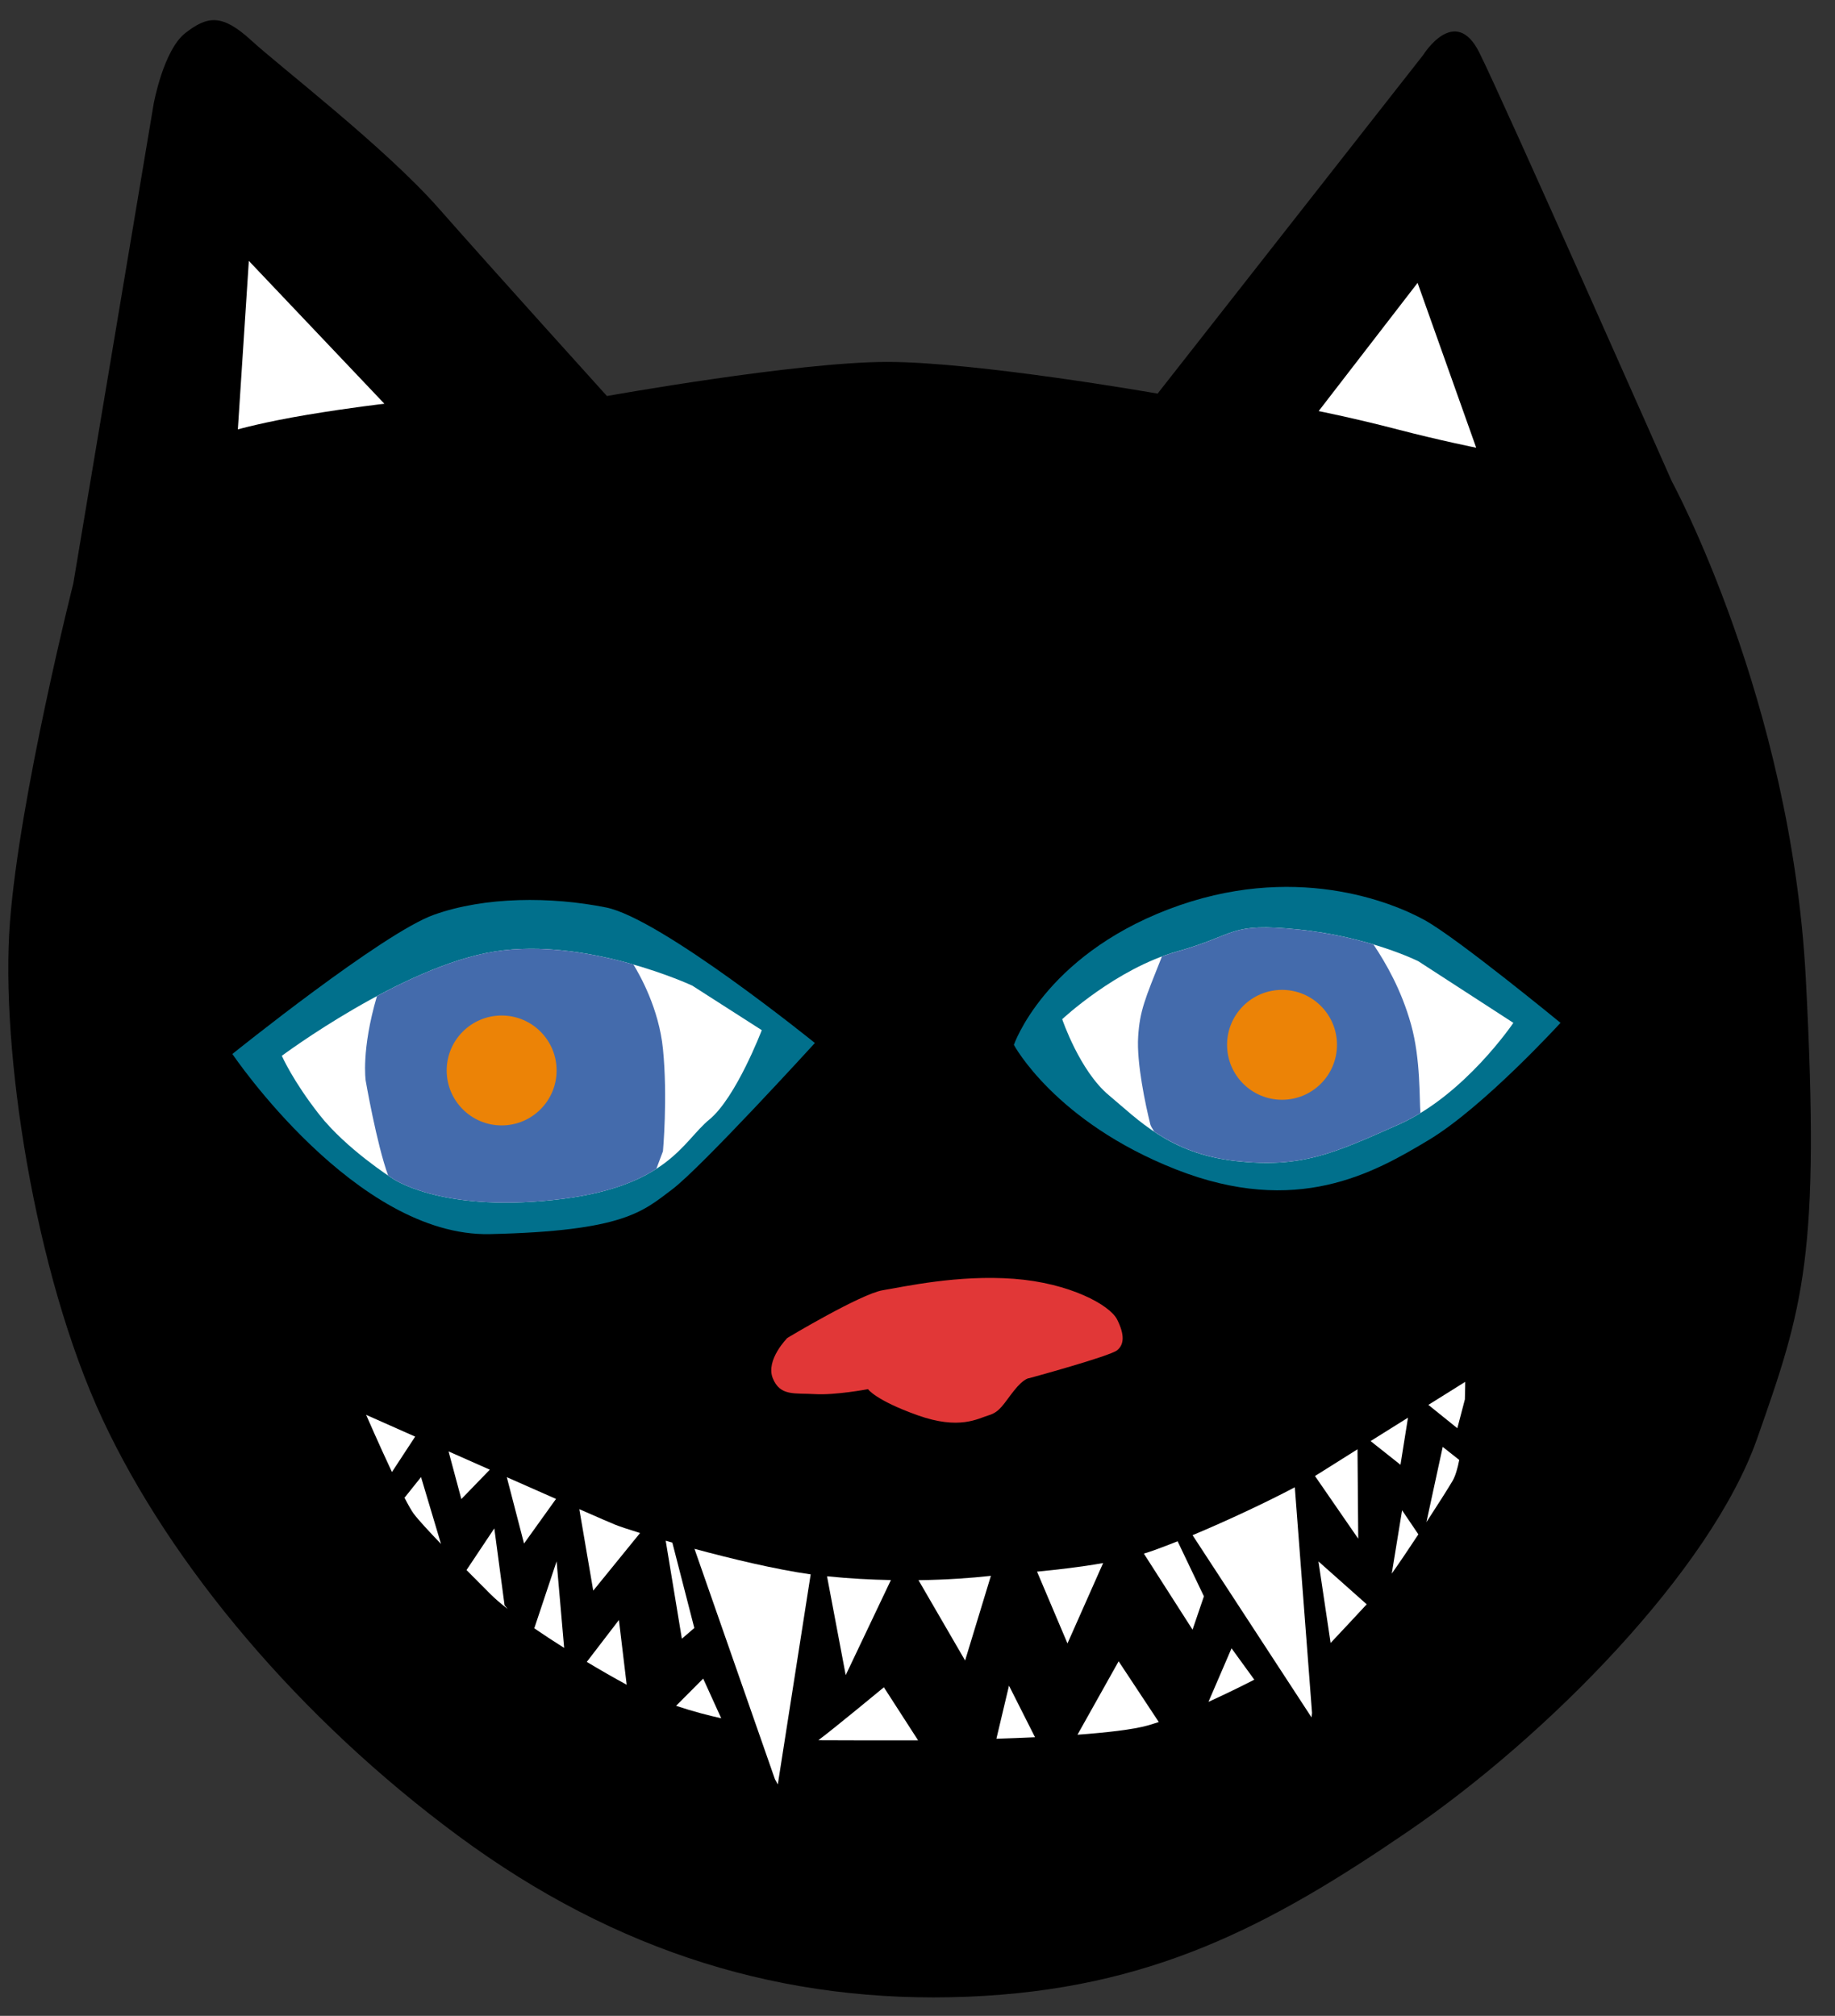 <?xml version="1.0" encoding="UTF-8"?><svg id="a" xmlns="http://www.w3.org/2000/svg" viewBox="0 0 500.85 550.3"><rect x="0" y="0" width="500.85" height="550.3" fill="#333333" stroke="none"/><defs><style>.b{fill:#01708c;}.c{fill:#ec8306;}.d{fill:#fff;}.e{fill:#e13737;}.f{fill:#446bac;}</style></defs><path d="M165.66,108.11s51.88-9.31,76.48-9.31,73.82,8.65,73.82,8.65L388.46,15s8.65-13.97,15.3-.67,52.54,117.05,52.54,117.05c0,0,32.59,59.86,36.58,135.68s-.67,89.79-13.3,125.7-57.2,81.14-95.11,107.08-70.5,43.23-120.38,45.23-95.77-11.97-139-43.9-78.48-73.82-97.1-113.73S.05,286.35,2.71,251.77s17.29-92.45,17.29-92.45L41.95,28.3s2.66-14.63,8.65-19.29,9.98-5.32,17.96,2,36.58,29.26,51.21,45.89,45.89,51.21,45.89,51.21Z"/><path class="b" d="M63.42,287.72s41-33,55-38,32-5,47-2,57,37,57,37c0,0-31,34-39,40s-13.09,11.34-49.69,12.17-70.31-49.17-70.31-49.17Z"/><g><path class="d" d="M76.92,288.22s32.87-24.49,58.14-28.48,53.87,9.31,53.87,9.31l18.99,12.17s-7.02,18.43-14.33,24.41-11.31,18.62-42.57,21.95-44.06-5.99-44.06-5.99c0,0-12.47-7.97-19.78-17.28s-10.25-16.08-10.25-16.08Z"/><path class="f" d="M180.95,286.35c-1.1-11.03-6.32-20.23-8.07-23.05-10.47-3-24.6-5.64-37.82-3.56-10.38,1.64-22.04,6.73-32.17,12.17-4.34,14.75-3.08,23.08-3.08,23.08,0,0,2.99,17.31,6.13,25.92,.64,.44,1.02,.68,1.02,.68,0,0,12.81,9.32,44.06,5.99,13.84-1.47,22.33-4.77,28.13-8.51l1.8-4.8s1.33-14.63,0-27.93Z"/></g><circle class="c" cx="136.92" cy="292.22" r="15"/><path class="b" d="M276.73,285.23s8.2-24.01,42.2-37.01,61-2,70,3,37,28,37,28c0,0-21,23-36,32s-36,21-69,8-44.2-33.99-44.2-33.99Z"/><g><path class="d" d="M289.92,278.22s14.74-13.82,31.36-18.48,13.97-7.98,33.25-5.99,32.59,8.65,32.59,8.65l25.94,16.82s-13.3,19.76-31.26,27.74-26.6,11.97-44.56,9.98-26.6-11.31-34.58-17.96-12.74-20.76-12.74-20.76Z"/><path class="f" d="M374.85,257.82c-5.41-1.62-12.35-3.23-20.31-4.06-19.29-2-16.63,1.33-33.25,5.99-1.4,.39-2.79,.85-4.15,1.36-4.7,11.79-6.04,14.82-6.49,21.91s2,18.62,3.33,23.94c.09,.37,.47,1.05,1.06,1.96,5.61,3.75,12.56,6.94,22.21,8.01,17.96,2,26.6-2,44.56-9.98,2.03-.9,3.99-1.96,5.89-3.11-.33-3.7,.1-14.62-2.56-24.16s-6.89-16.8-10.28-21.88Z"/></g><circle class="c" cx="349.92" cy="285.22" r="15"/><path class="e" d="M214.92,365.22s20-12,26-13,20.6-4.27,35.8-3.13,26.2,7.13,28.2,11.13,2,6.75,0,8.38-24,7.62-24,7.62c0,0-1.4-.08-4.2,3.46s-3.8,5.76-6.8,6.65-8,4.11-19.5,0-13.5-7.11-13.5-7.11c0,0-9,1.69-14.5,1.35s-9.5,.65-11.5-4.35,4-11,4-11Z"/><path class="d" d="M67.92,71.22l37,39s-9,1-21,3-19,4-19,4l3-46Z"/><path class="d" d="M359.92,112.22l27-35,16,45s-10-2-21.5-5-21.5-5-21.5-5Z"/><g><path class="d" d="M370.72,420.03l-.2-24.4c-4.54,2.85-8.44,5.3-10.6,6.67-.31,.2-.65,.41-1.01,.62l11.81,17.12Z"/><path class="d" d="M374.09,393.39l8.16,6.47,2.05-12.86c-3.34,2.09-6.86,4.29-10.21,6.39Z"/><path class="d" d="M387.14,418.86l-4.45-6.58-2.82,17.29c2.1-2.97,4.71-6.84,7.26-10.71Z"/><path class="d" d="M263.42,453.29l7.04-23.12c-.18,.02-.37,.04-.54,.06-4.59,.51-11.27,1.02-19.22,1.13l12.72,21.93Z"/><path class="d" d="M359.86,426.24l3.32,22.26c2.79-2.96,6.82-7.26,9.85-10.55l-13.17-11.71Z"/><path class="d" d="M151.92,426.22l-6.09,18.28c2.54,1.74,5.29,3.55,8.15,5.35l-2.06-23.64Z"/><path class="d" d="M189.55,422.79l21.96,62.9,.79,1.42,8.97-57.33c-9.52-1.35-21.48-4.21-31.72-6.98Z"/><path class="d" d="M283.05,429.02l8.31,19.61,9.73-21.94c-6.1,1.08-12.44,1.8-18.04,2.34Z"/><path class="d" d="M282.5,474.23l-7.1-14.07-3.44,14.49c3.27-.11,6.86-.24,10.54-.41Z"/><path class="d" d="M325.5,419.08l32.47,49.74,.14-1.21-4.7-61.61c-7.49,3.97-18.28,9.05-27.91,13.08Z"/><path class="d" d="M342.35,458.52l-6.21-8.56-6.3,14.62c5.86-2.66,10.87-5.21,12.51-6.06Z"/><path class="d" d="M325.5,444.87l3.1-9.1-7.18-15.03c-2.3,.92-4.5,1.76-6.5,2.48-.87,.31-1.78,.61-2.71,.89l13.28,20.75Z"/><path class="d" d="M397.77,389.88l2.06-7.87c.09-2.86,.09-4.79,.09-4.79,0,0-4.26,2.67-10.06,6.29l7.91,6.37Z"/><path class="d" d="M241.25,460.6s-14.05,11.62-17.89,14.45c7.92,.03,19.29,.07,27.23,.04l-9.34-14.49Z"/><path class="d" d="M137.72,438.22l-2.8-21-7.59,11.38c2.46,2.49,4.8,4.82,6.59,6.62,1.17,1.17,2.75,2.52,4.64,4l-.84-1.01Z"/><path class="d" d="M113.31,392.17c-7.88-3.5-13.38-5.94-13.38-5.94,0,0,3.55,8.16,7.05,15.61l6.33-9.66Z"/><path class="d" d="M114.92,403.22l-4.51,5.64c1.03,1.99,1.91,3.56,2.51,4.36,1.26,1.68,4.12,4.78,7.45,8.25l-5.45-18.25Z"/><path class="d" d="M305.32,453.51l-11.23,20.04c7.92-.58,15.13-1.39,19.19-2.53,.95-.27,1.96-.59,3-.94l-10.96-16.58Z"/><path class="d" d="M393.78,394.98l-4.45,20.54c3.05-4.67,5.77-8.96,7.11-11.22,.78-1.31,1.38-3.36,1.85-5.76l-4.51-3.56Z"/><path class="d" d="M243.17,431.33c-5.47-.1-11.34-.41-17.44-1.03l5.1,26.98,12.33-25.94Z"/><path class="d" d="M196.85,469.06l-4.92-10.83-7.4,7.43c4.68,1.57,9.03,2.67,12.32,3.4Z"/><path class="d" d="M189.51,444.42l-6-23.31c-.61-.18-1.22-.35-1.81-.52l4.41,26.75,3.4-2.92Z"/><path class="d" d="M133.69,401.2c-3.82-1.69-7.64-3.38-11.26-4.99l3.49,13.01,7.77-8.02Z"/><path class="d" d="M143.03,421.36l8.73-12.18c-4.13-1.82-8.72-3.85-13.43-5.93l4.7,18.11Z"/><path class="d" d="M161.92,434.22l12.78-15.73c-3.29-1.02-5.7-1.83-6.78-2.27-1.06-.42-4.71-2.01-9.8-4.24l3.8,22.24Z"/><path class="d" d="M171.05,459.91l-2.12-17.68-8.77,11.44c3.66,2.2,7.36,4.32,10.89,6.24Z"/></g></svg>